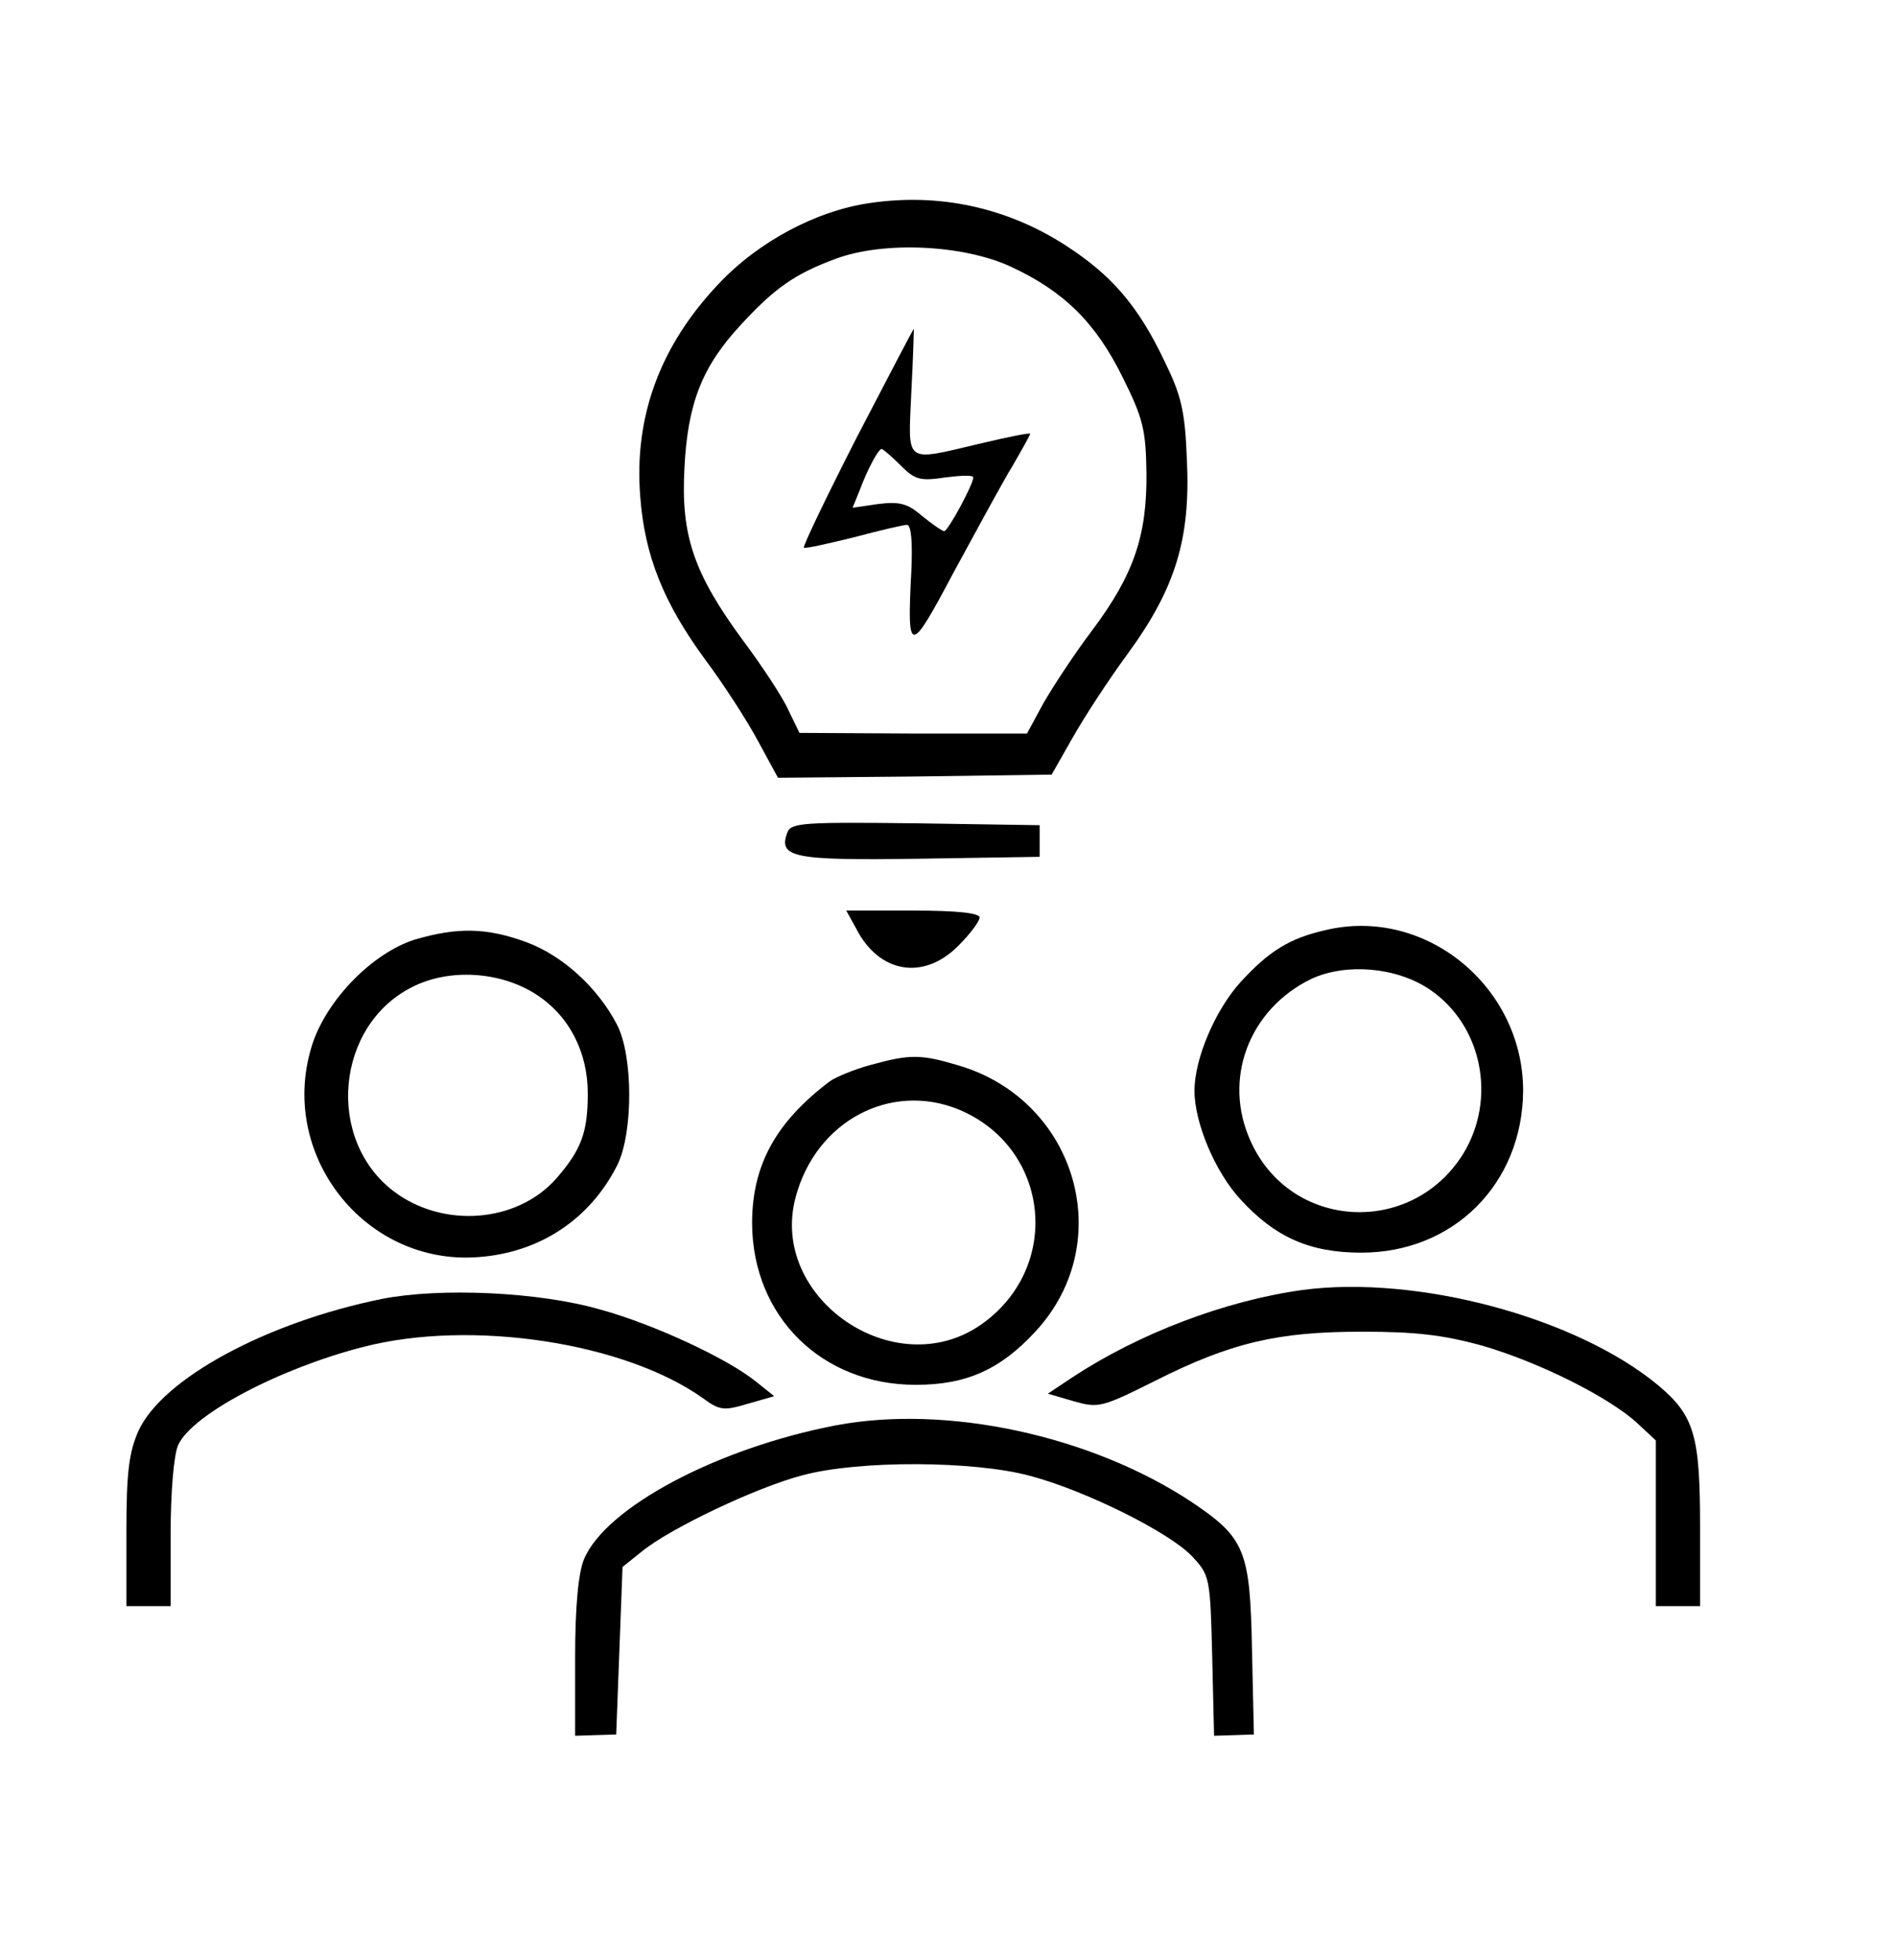 <?xml version="1.0" standalone="no"?>
<!DOCTYPE svg PUBLIC "-//W3C//DTD SVG 20010904//EN"
 "http://www.w3.org/TR/2001/REC-SVG-20010904/DTD/svg10.dtd">
<svg version="1.0" xmlns="http://www.w3.org/2000/svg"
 width="300pt" height="310pt" viewBox="0 0 300 310"
 preserveAspectRatio="xMidYMid meet">
<g transform="translate(0,310) scale(0.1,-0.1)"
fill="#000000" stroke="none">
<path d="M1377 2779 c-85 -12 -177 -61 -240 -128 -92 -97 -134 -209 -124 -336
7 -94 37 -168 102 -257 30 -40 68 -99 85 -131 l31 -57 217 2 216 3 33 58 c18
32 57 92 88 134 75 103 99 181 93 306 -3 78 -9 102 -36 157 -41 86 -83 135
-156 182 -93 60 -200 83 -309 67z m223 -101 c84 -39 134 -89 176 -174 33 -66
37 -84 38 -152 1 -99 -20 -161 -86 -249 -28 -37 -62 -89 -77 -115 l-26 -48
-180 0 -180 1 -18 37 c-9 20 -42 70 -72 110 -77 105 -98 165 -92 272 5 102 28
160 88 225 55 60 87 82 152 106 76 28 202 22 277 -13z"/>
<path d="M1356 2409 c-48 -94 -86 -173 -84 -175 2 -2 37 6 78 16 41 11 80 20
85 20 7 0 9 -28 7 -73 -7 -134 -3 -134 67 -2 36 66 77 142 93 168 15 26 28 49
28 51 0 2 -35 -5 -77 -15 -124 -29 -116 -35 -111 81 3 55 4 100 4 100 -1 0
-41 -77 -90 -171z m69 -45 c23 -23 31 -25 71 -19 24 3 44 4 44 0 0 -11 -40
-85 -46 -85 -3 0 -19 11 -35 24 -23 20 -36 23 -69 19 l-41 -6 11 27 c13 35 30
66 35 66 2 0 16 -12 30 -26z"/>
<path d="M1246 1784 c-15 -40 7 -45 208 -42 l191 3 0 25 0 25 -196 3 c-175 2
-197 1 -203 -14z"/>
<path d="M1355 1631 c36 -70 106 -82 161 -27 19 19 34 39 34 45 0 7 -35 11
-105 11 l-106 0 16 -29z"/>
<path d="M2097 1629 c-57 -13 -89 -33 -134 -82 -40 -44 -73 -121 -73 -172 0
-51 33 -129 73 -172 55 -60 110 -84 191 -84 146 0 255 109 256 256 0 165 -155
292 -313 254z m164 -93 c84 -56 108 -173 54 -261 -82 -131 -273 -120 -336 20
-45 98 -3 209 96 257 54 25 133 19 186 -16z"/>
<path d="M656 1614 c-66 -21 -137 -93 -161 -163 -58 -174 81 -353 262 -339 97
7 177 60 220 146 25 51 25 173 -1 222 -30 58 -86 109 -143 130 -63 23 -109 24
-177 4z m193 -87 c52 -34 81 -91 81 -156 0 -62 -10 -89 -50 -135 -62 -70 -179
-79 -257 -20 -108 82 -92 262 29 323 59 30 140 25 197 -12z"/>
<path d="M1378 1416 c-26 -7 -55 -19 -65 -26 -86 -65 -123 -133 -123 -225 1
-147 110 -255 259 -255 80 0 134 24 190 85 130 141 64 365 -122 420 -60 18
-77 18 -139 1z m140 -71 c144 -61 163 -250 34 -340 -137 -95 -336 43 -293 202
32 120 150 183 259 138z"/>
<path d="M2061 1060 c-123 -17 -259 -69 -364 -138 l-39 -26 41 -12 c39 -11 44
-10 128 32 121 61 195 78 328 78 85 0 128 -5 190 -22 90 -26 202 -82 246 -123
l29 -27 0 -131 0 -131 35 0 35 0 0 125 c0 145 -9 176 -66 224 -130 108 -382
175 -563 151z"/>
<path d="M605 1046 c-183 -37 -348 -126 -386 -209 -15 -34 -19 -66 -19 -159
l0 -118 35 0 35 0 0 115 c0 65 5 125 12 140 22 48 160 121 293 155 171 44 413
7 537 -81 27 -20 34 -20 71 -9 l42 12 -30 24 c-45 36 -161 90 -245 113 -97 28
-252 35 -345 17z"/>
<path d="M1323 846 c-188 -36 -365 -130 -399 -212 -9 -22 -14 -75 -14 -156 l0
-123 32 1 33 1 5 132 5 133 30 24 c45 37 182 102 255 121 89 24 272 23 360 -1
87 -23 220 -89 256 -127 28 -30 29 -33 32 -157 l3 -127 32 1 31 1 -3 134 c-3
158 -11 177 -96 234 -159 105 -387 154 -562 121z"/>
</g>
</svg>
